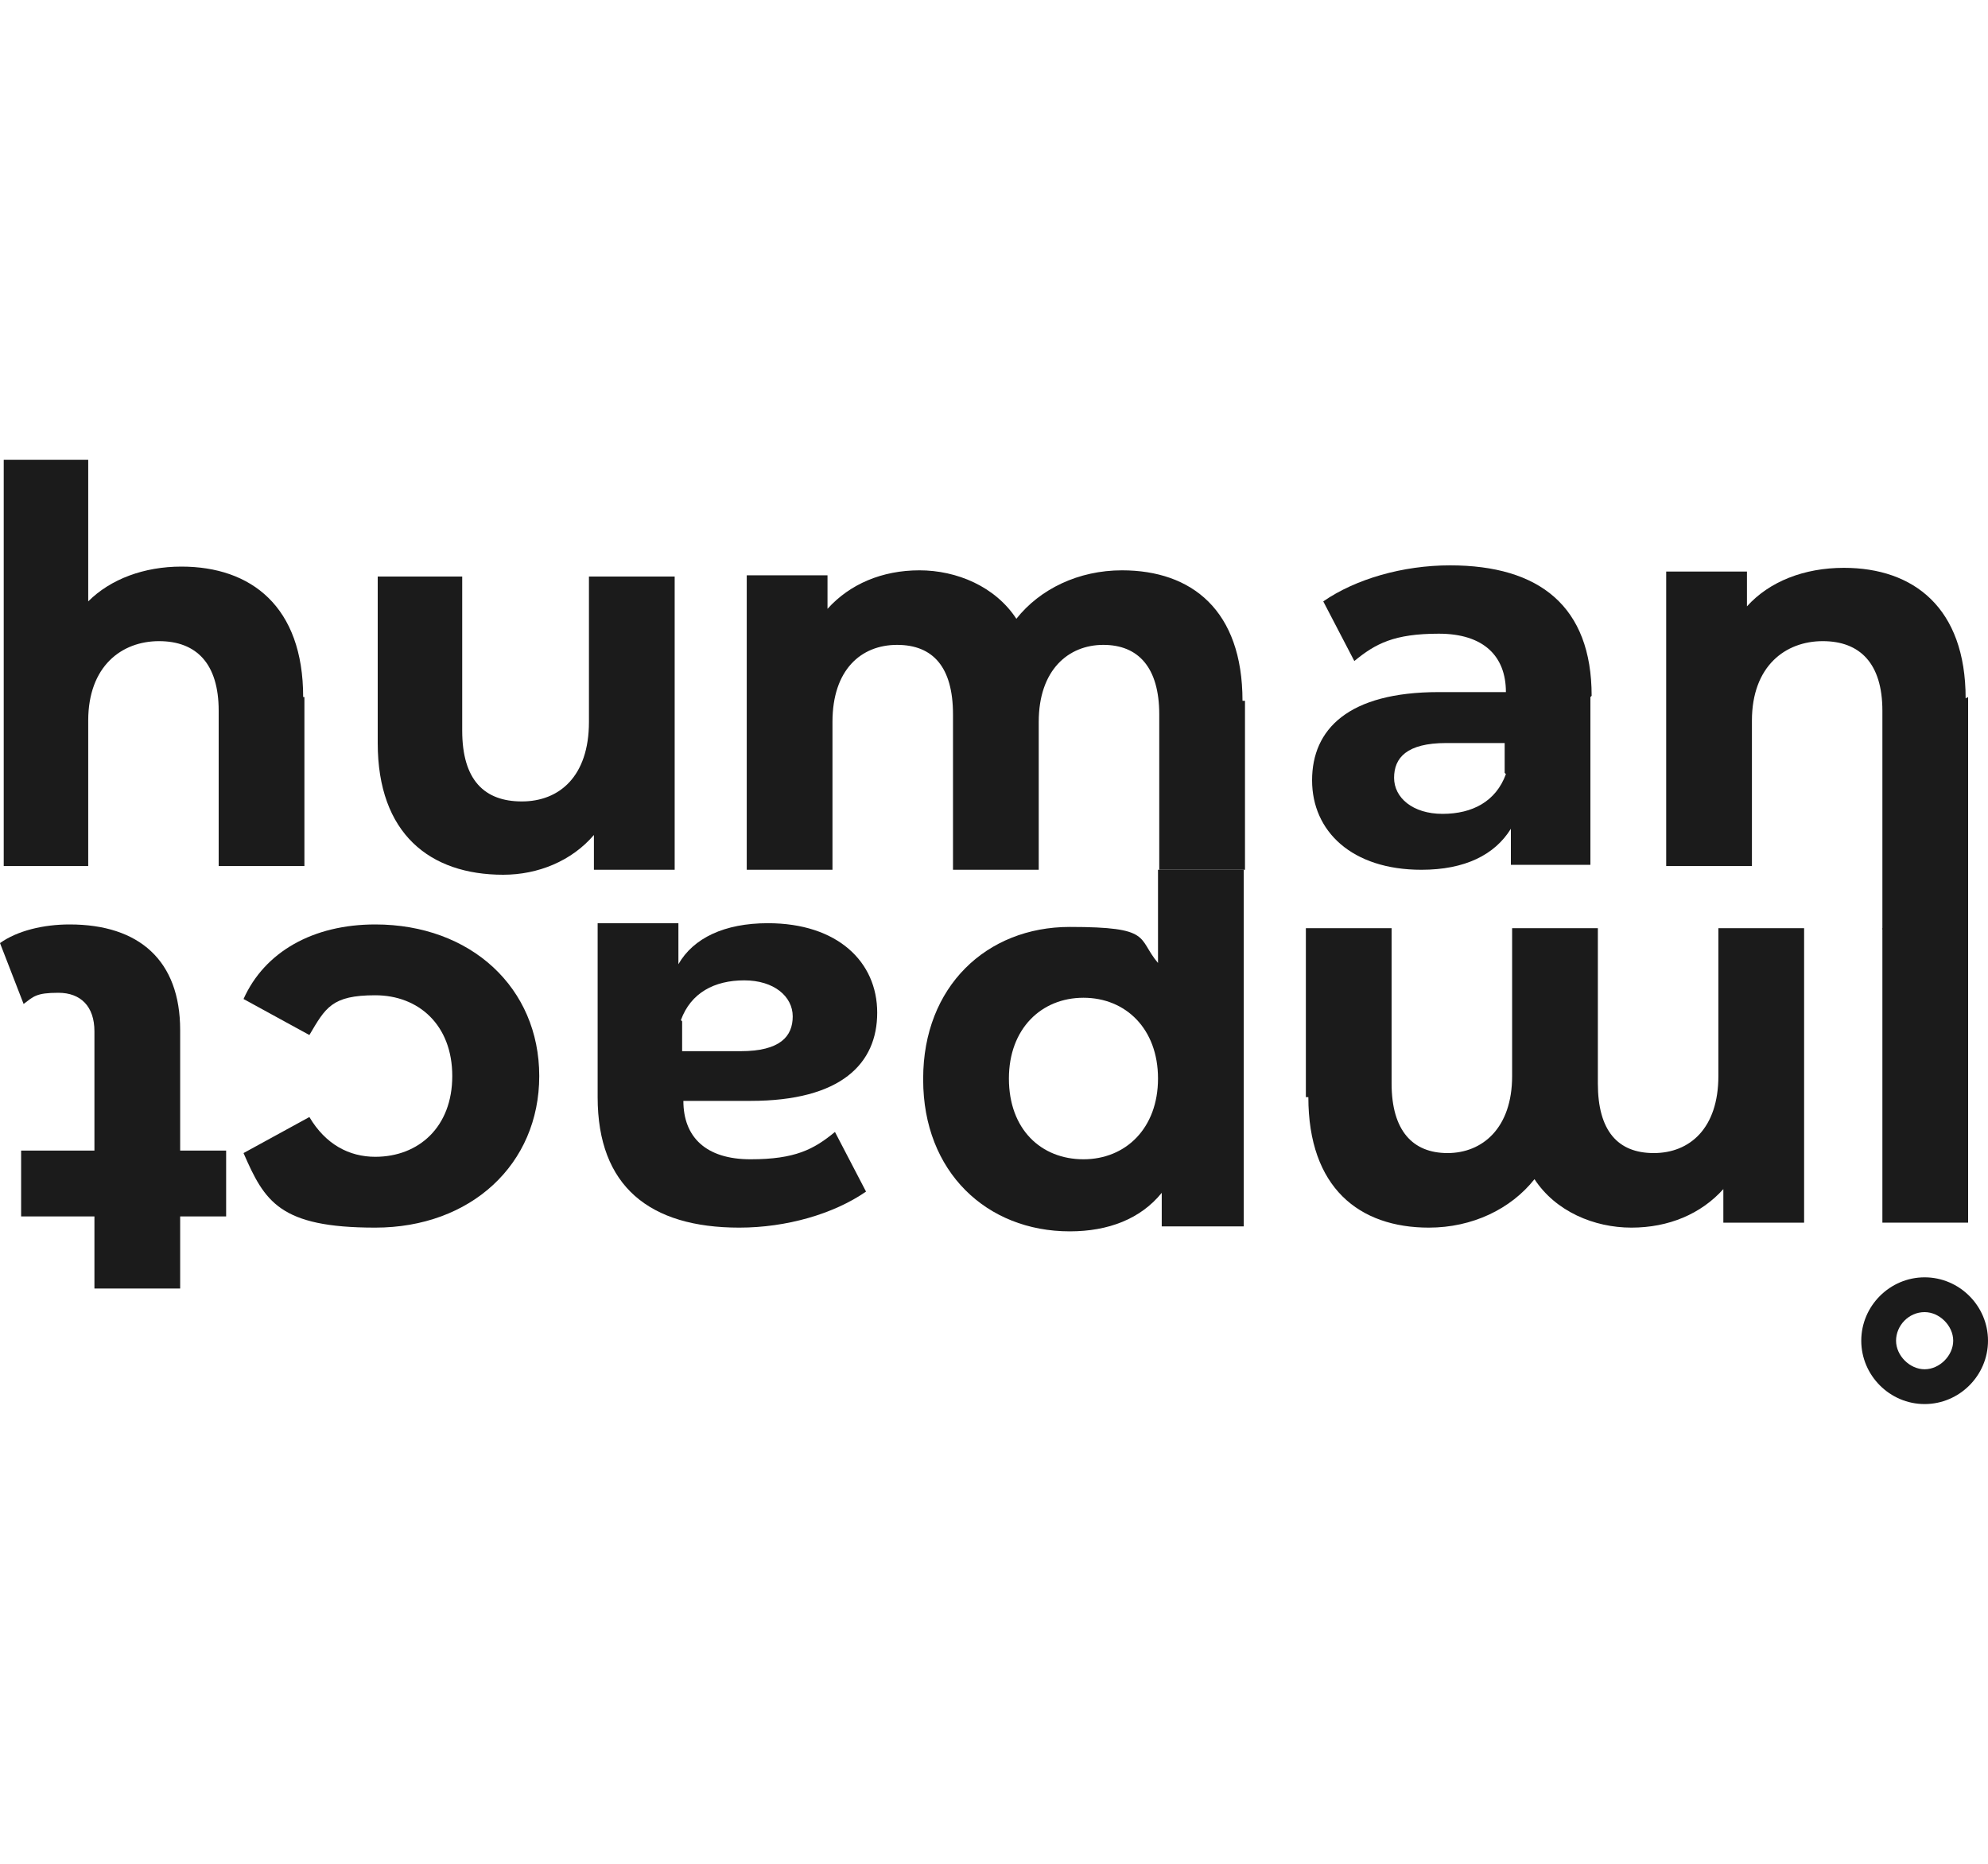 <?xml version="1.0" encoding="UTF-8"?>
<svg id="Laag_1" xmlns="http://www.w3.org/2000/svg" version="1.1" viewBox="0 0 160 150">
  <!-- Generator: Adobe Illustrator 29.5.1, SVG Export Plug-In . SVG Version: 2.1.0 Build 141)  -->
  <defs>
    <style>
      .st0 {
        fill: #1b1b1b;
      }
    </style>
  </defs>
  <g id="Layer_1-2">
    <path class="st0" d="M24.5,56.1v13.6h-6.9v-12.5c0-3.8-1.8-5.6-4.8-5.6s-5.7,2-5.7,6.4v11.7H.3v-32.7h6.8v11.4c1.8-1.8,4.5-2.8,7.5-2.8,5.6,0,9.8,3.2,9.8,10.5h0Z"/>
    <path class="st0" d="M54.3,46.3v23.7h-6.5v-2.8c-1.8,2.1-4.5,3.2-7.3,3.2-5.9,0-10.1-3.3-10.1-10.6v-13.4h6.8v12.4c0,4,1.8,5.7,4.8,5.7s5.4-2,5.4-6.4v-11.7h6.9Z"/>
    <path class="st0" d="M100.2,56.4v13.6h-6.9v-12.5c0-3.8-1.7-5.6-4.5-5.6s-5.2,2-5.2,6.2v11.9h-6.9v-12.5c0-3.8-1.6-5.6-4.5-5.6s-5.2,2-5.2,6.2v11.9h-6.9v-23.7h6.5v2.7c1.8-2,4.4-3.1,7.4-3.1s6.1,1.3,7.8,3.9c1.9-2.4,5-3.9,8.5-3.9,5.6,0,9.7,3.2,9.7,10.5h0Z"/>
    <path class="st0" d="M128,56.1v13.5h-6.4v-2.9c-1.3,2.1-3.7,3.3-7.2,3.3-5.6,0-8.8-3.1-8.8-7.2s2.9-7.1,10.2-7.1h5.4c0-2.9-1.8-4.7-5.4-4.7s-5.1.8-6.8,2.2l-2.5-4.8c2.6-1.8,6.4-2.9,10.2-2.9,7.2,0,11.4,3.3,11.4,10.5h0s0,0,0,0ZM121.1,62.2v-2.4h-4.7c-3.2,0-4.2,1.2-4.2,2.8s1.5,2.9,3.9,2.9,4.3-1,5.1-3.2h0Z"/>
    <path class="st0" d="M158.4,56.1v18.7h-6.9v-17.6c0-3.8-1.8-5.6-4.8-5.6s-5.7,2-5.7,6.4v11.7h-6.9v-23.7h6.5v2.8c1.8-2,4.6-3.1,7.8-3.1,5.6,0,9.8,3.2,9.8,10.5h0,0Z"/>
    <path class="st0" d="M158.4,98.4h-6.9v-23.7h6.9v23.7h0,0Z"/>
    <path class="st0" d="M105.1,88.3v-13.6h6.9v12.5c0,3.8,1.7,5.6,4.5,5.6s5.2-2,5.2-6.2v-11.9h6.9v12.5c0,3.8,1.6,5.6,4.5,5.6s5.2-2,5.2-6.2v-11.9h6.9v23.7h-6.5v-2.7c-1.8,2-4.4,3.1-7.4,3.1s-6.1-1.3-7.8-3.9c-1.9,2.4-5,3.9-8.5,3.9-5.6,0-9.7-3.2-9.7-10.5h0c0,0,0,0,0,0Z"/>
    <path class="st0" d="M74.3,86.8c0-7.4,5.1-12.2,11.8-12.2s5.4.9,7.1,2.9v-7.5h6.9v28.7h-6.6v-2.7c-1.7,2.1-4.3,3.1-7.4,3.1-6.7,0-11.8-4.8-11.8-12.2h0ZM81.2,86.8c0,4.1,2.6,6.5,6,6.5s6-2.5,6-6.5-2.6-6.5-6-6.5-6,2.5-6,6.5Z"/>
    <path class="st0" d="M48.1,88.2v-13.9s6.5,0,6.5,0v3.3c1.2-2.1,3.7-3.3,7.2-3.3,5.6,0,8.8,3.1,8.8,7.2s-2.9,7.1-10.2,7.1h-5.4c0,2.9,1.8,4.7,5.4,4.7s5.1-.8,6.8-2.2l2.5,4.8c-2.6,1.8-6.4,2.9-10.2,2.9-7.2,0-11.4-3.3-11.4-10.5h0s0,0,0,0ZM54.9,82.2v2.4h4.7c3.2,0,4.2-1.2,4.2-2.8s-1.5-2.9-3.9-2.9-4.3,1-5.1,3.2h0Z"/>
    <path class="st0" d="M43.4,86.6c0,7.1-5.5,12.2-13.2,12.2s-8.9-2.1-10.6-6l5.3-2.9c1.3,2.2,3.2,3.2,5.3,3.2,3.5,0,6.2-2.4,6.2-6.5s-2.7-6.5-6.2-6.5-4,1-5.3,3.2l-5.3-2.9c1.7-3.8,5.6-6,10.6-6,7.7,0,13.2,5.1,13.2,12.2h0s0,0,0,0Z"/>
    <path class="st0" d="M0,75.9c1.4-1,3.5-1.5,5.6-1.5,5.6,0,8.9,2.9,8.9,8.5v9.7h3.7v5.3h-3.7v5.8h-6.9v-5.8H1.7v-5.3h5.9v-9.6c0-2-1.1-3.1-2.9-3.1s-2,.3-2.8.9L0,75.9H0s0,0,0,0Z"/>
    <path class="st0" d="M154.9,113c-2.8,0-5.1-2.3-5.1-5.1s2.3-5.1,5.1-5.1,5.1,2.3,5.1,5.1-2.3,5.1-5.1,5.1ZM154.9,105.6c-1.3,0-2.3,1.1-2.3,2.3s1.1,2.3,2.3,2.3,2.3-1.1,2.3-2.3-1.1-2.3-2.3-2.3Z"/>
  </g>
</svg>